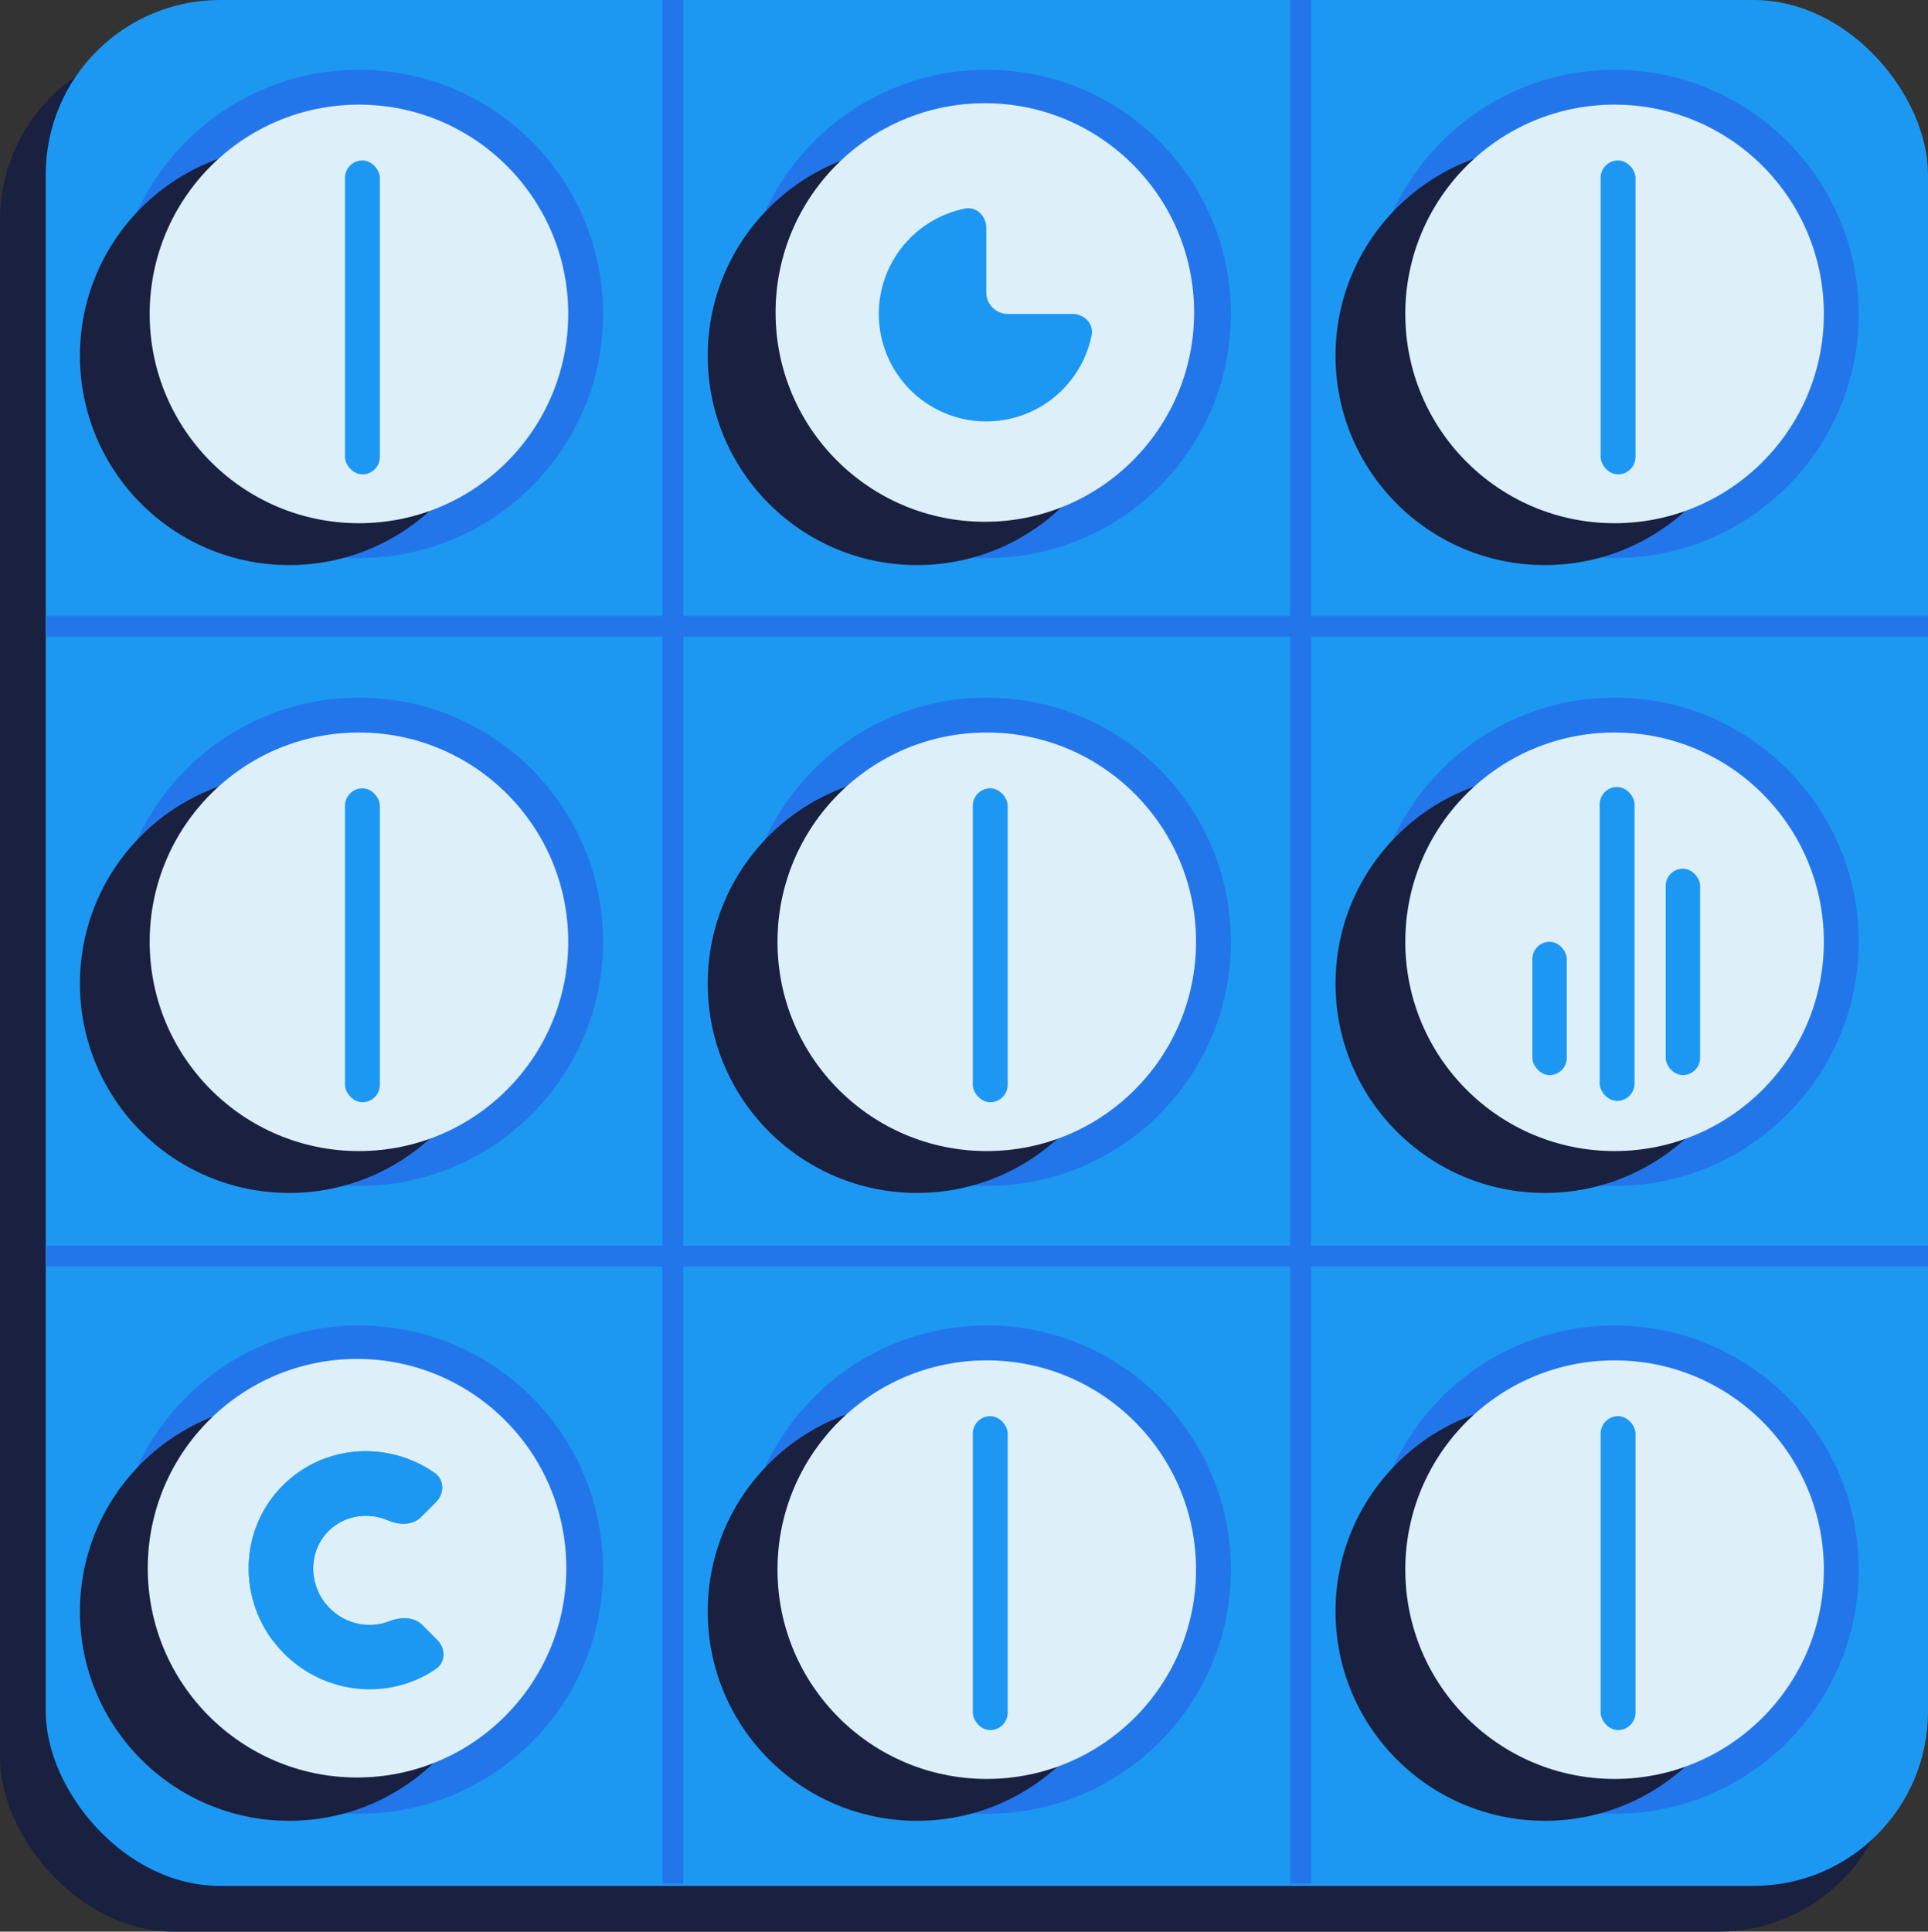 <?xml version="1.0" encoding="UTF-8"?> <svg xmlns="http://www.w3.org/2000/svg" width="548" height="549" viewBox="0 0 548 549" fill="none"><rect x="0" y="0" width="548" height="549" fill="#333333" stroke="none"/> <rect y="13" width="538" height="536" rx="49.568" fill="#192040"></rect> <rect x="13" width="535" height="536" rx="49.568" fill="#1C98F2"></rect> <path d="M548 357H13" stroke="#2376EA" stroke-width="5.948"></path> <path d="M369.692 535.334L369.692 -3.05176e-05" stroke="#2376EA" stroke-width="5.948"></path> <path d="M191.247 535.334L191.247 -3.05176e-05" stroke="#2376EA" stroke-width="5.948"></path> <path d="M548 178H13" stroke="#2376EA" stroke-width="5.948"></path> <circle cx="458.915" cy="89.222" r="69.395" fill="#2376EA"></circle> <circle cx="439.087" cy="101.119" r="59.482" fill="#192040"></circle> <circle cx="458.914" cy="89.222" r="59.482" fill="#DDEFF9"></circle> <rect x="454.949" y="45.602" width="9.914" height="89.222" rx="4.957" fill="#1C98F2"></rect> <circle cx="458.915" cy="267.667" r="69.395" fill="#2376EA"></circle> <circle cx="439.087" cy="279.563" r="59.482" fill="#192040"></circle> <circle cx="458.914" cy="267.667" r="59.482" fill="#DDEFF9"></circle> <rect x="454.677" y="223.667" width="9.914" height="89.222" rx="4.957" fill="#1C98F2"></rect> <rect x="435.555" y="267.667" width="9.778" height="37.889" rx="4.889" fill="#1C98F2"></rect> <rect x="473.444" y="246.889" width="9.778" height="58.667" rx="4.889" fill="#1C98F2"></rect> <circle cx="458.915" cy="446.112" r="69.395" fill="#2376EA"></circle> <circle cx="439.087" cy="458.008" r="59.482" fill="#192040"></circle> <circle cx="458.914" cy="446.112" r="59.482" fill="#DDEFF9"></circle> <rect x="454.949" y="402.492" width="9.914" height="89.222" rx="4.957" fill="#1C98F2"></rect> <circle cx="280.47" cy="446.112" r="69.395" fill="#2376EA"></circle> <circle cx="260.643" cy="458.008" r="59.482" fill="#192040"></circle> <circle cx="280.47" cy="446.112" r="59.482" fill="#DDEFF9"></circle> <rect x="276.504" y="402.492" width="9.914" height="89.222" rx="4.957" fill="#1C98F2"></rect> <circle cx="280.47" cy="267.667" r="69.395" fill="#2376EA"></circle> <circle cx="260.643" cy="279.563" r="59.482" fill="#192040"></circle> <circle cx="280.47" cy="267.667" r="59.482" fill="#DDEFF9"></circle> <rect x="276.504" y="224.047" width="9.914" height="89.222" rx="4.957" fill="#1C98F2"></rect> <circle cx="102.025" cy="267.667" r="69.395" fill="#2376EA"></circle> <circle cx="82.198" cy="279.563" r="59.482" fill="#192040"></circle> <circle cx="102.025" cy="267.667" r="59.482" fill="#DDEFF9"></circle> <rect x="98.06" y="224.047" width="9.914" height="89.222" rx="4.957" fill="#1C98F2"></rect> <circle cx="280.47" cy="89.222" r="69.395" fill="#2376EA"></circle> <circle cx="260.643" cy="101.119" r="59.482" fill="#192040"></circle> <circle cx="279.926" cy="88.815" r="59.482" fill="#DDEFF9"></circle> <path d="M304.778 89.222C308.153 89.222 310.95 91.985 310.28 95.293C309.494 99.17 307.959 102.877 305.739 106.198C302.382 111.223 297.61 115.139 292.026 117.452C286.443 119.764 280.299 120.37 274.372 119.191C268.445 118.012 263.001 115.101 258.727 110.828C254.454 106.555 251.544 101.11 250.365 95.183C249.186 89.256 249.791 83.112 252.104 77.529C254.416 71.946 258.333 67.174 263.358 63.816C266.679 61.597 270.386 60.062 274.263 59.276C277.571 58.605 280.333 61.403 280.333 64.778L280.333 83.111C280.333 86.486 283.069 89.222 286.444 89.222H304.778Z" fill="#1C98F2"></path> <circle cx="102.025" cy="89.222" r="69.395" fill="#2376EA"></circle> <circle cx="82.198" cy="101.119" r="59.482" fill="#192040"></circle> <circle cx="102.025" cy="89.222" r="59.482" fill="#DDEFF9"></circle> <rect x="98.06" y="45.602" width="9.914" height="89.222" rx="4.957" fill="#1C98F2"></rect> <circle cx="102.025" cy="446.112" r="69.395" fill="#2376EA"></circle> <circle cx="82.198" cy="458.008" r="59.482" fill="#192040"></circle> <circle cx="101.482" cy="445.704" r="59.482" fill="#DDEFF9"></circle> <path fill-rule="evenodd" clip-rule="evenodd" d="M119.607 431.203C117.221 433.59 113.365 433.44 110.269 432.096C104.527 429.603 97.787 430.717 93.364 435.141C87.549 440.955 87.452 450.769 93.747 457.064C98.442 461.759 105.095 462.898 110.586 460.761C113.731 459.536 117.604 459.382 119.991 461.768L124.312 466.089C126.698 468.476 126.723 472.405 123.941 474.317C110.735 483.397 92.503 481.747 80.783 470.027C67.599 456.843 67.159 435.419 80.4 422.178C92.169 410.408 110.404 409.448 123.571 418.639C126.338 420.57 126.315 424.496 123.928 426.882L119.607 431.203Z" fill="#1C98F2"></path> <path fill-rule="evenodd" clip-rule="evenodd" d="M119.607 431.203C117.221 433.59 113.365 433.44 110.269 432.096C104.527 429.603 97.787 430.717 93.364 435.141C88.94 439.565 87.826 446.304 90.318 452.047C91.662 455.143 91.812 458.998 89.426 461.385L85.105 465.706C82.718 468.093 78.793 468.116 76.861 465.348C67.67 452.182 68.63 433.947 80.4 422.178C92.169 410.408 110.404 409.448 123.571 418.639C126.338 420.57 126.315 424.496 123.928 426.882L119.607 431.203Z" fill="#1C98F2"></path> </svg> 